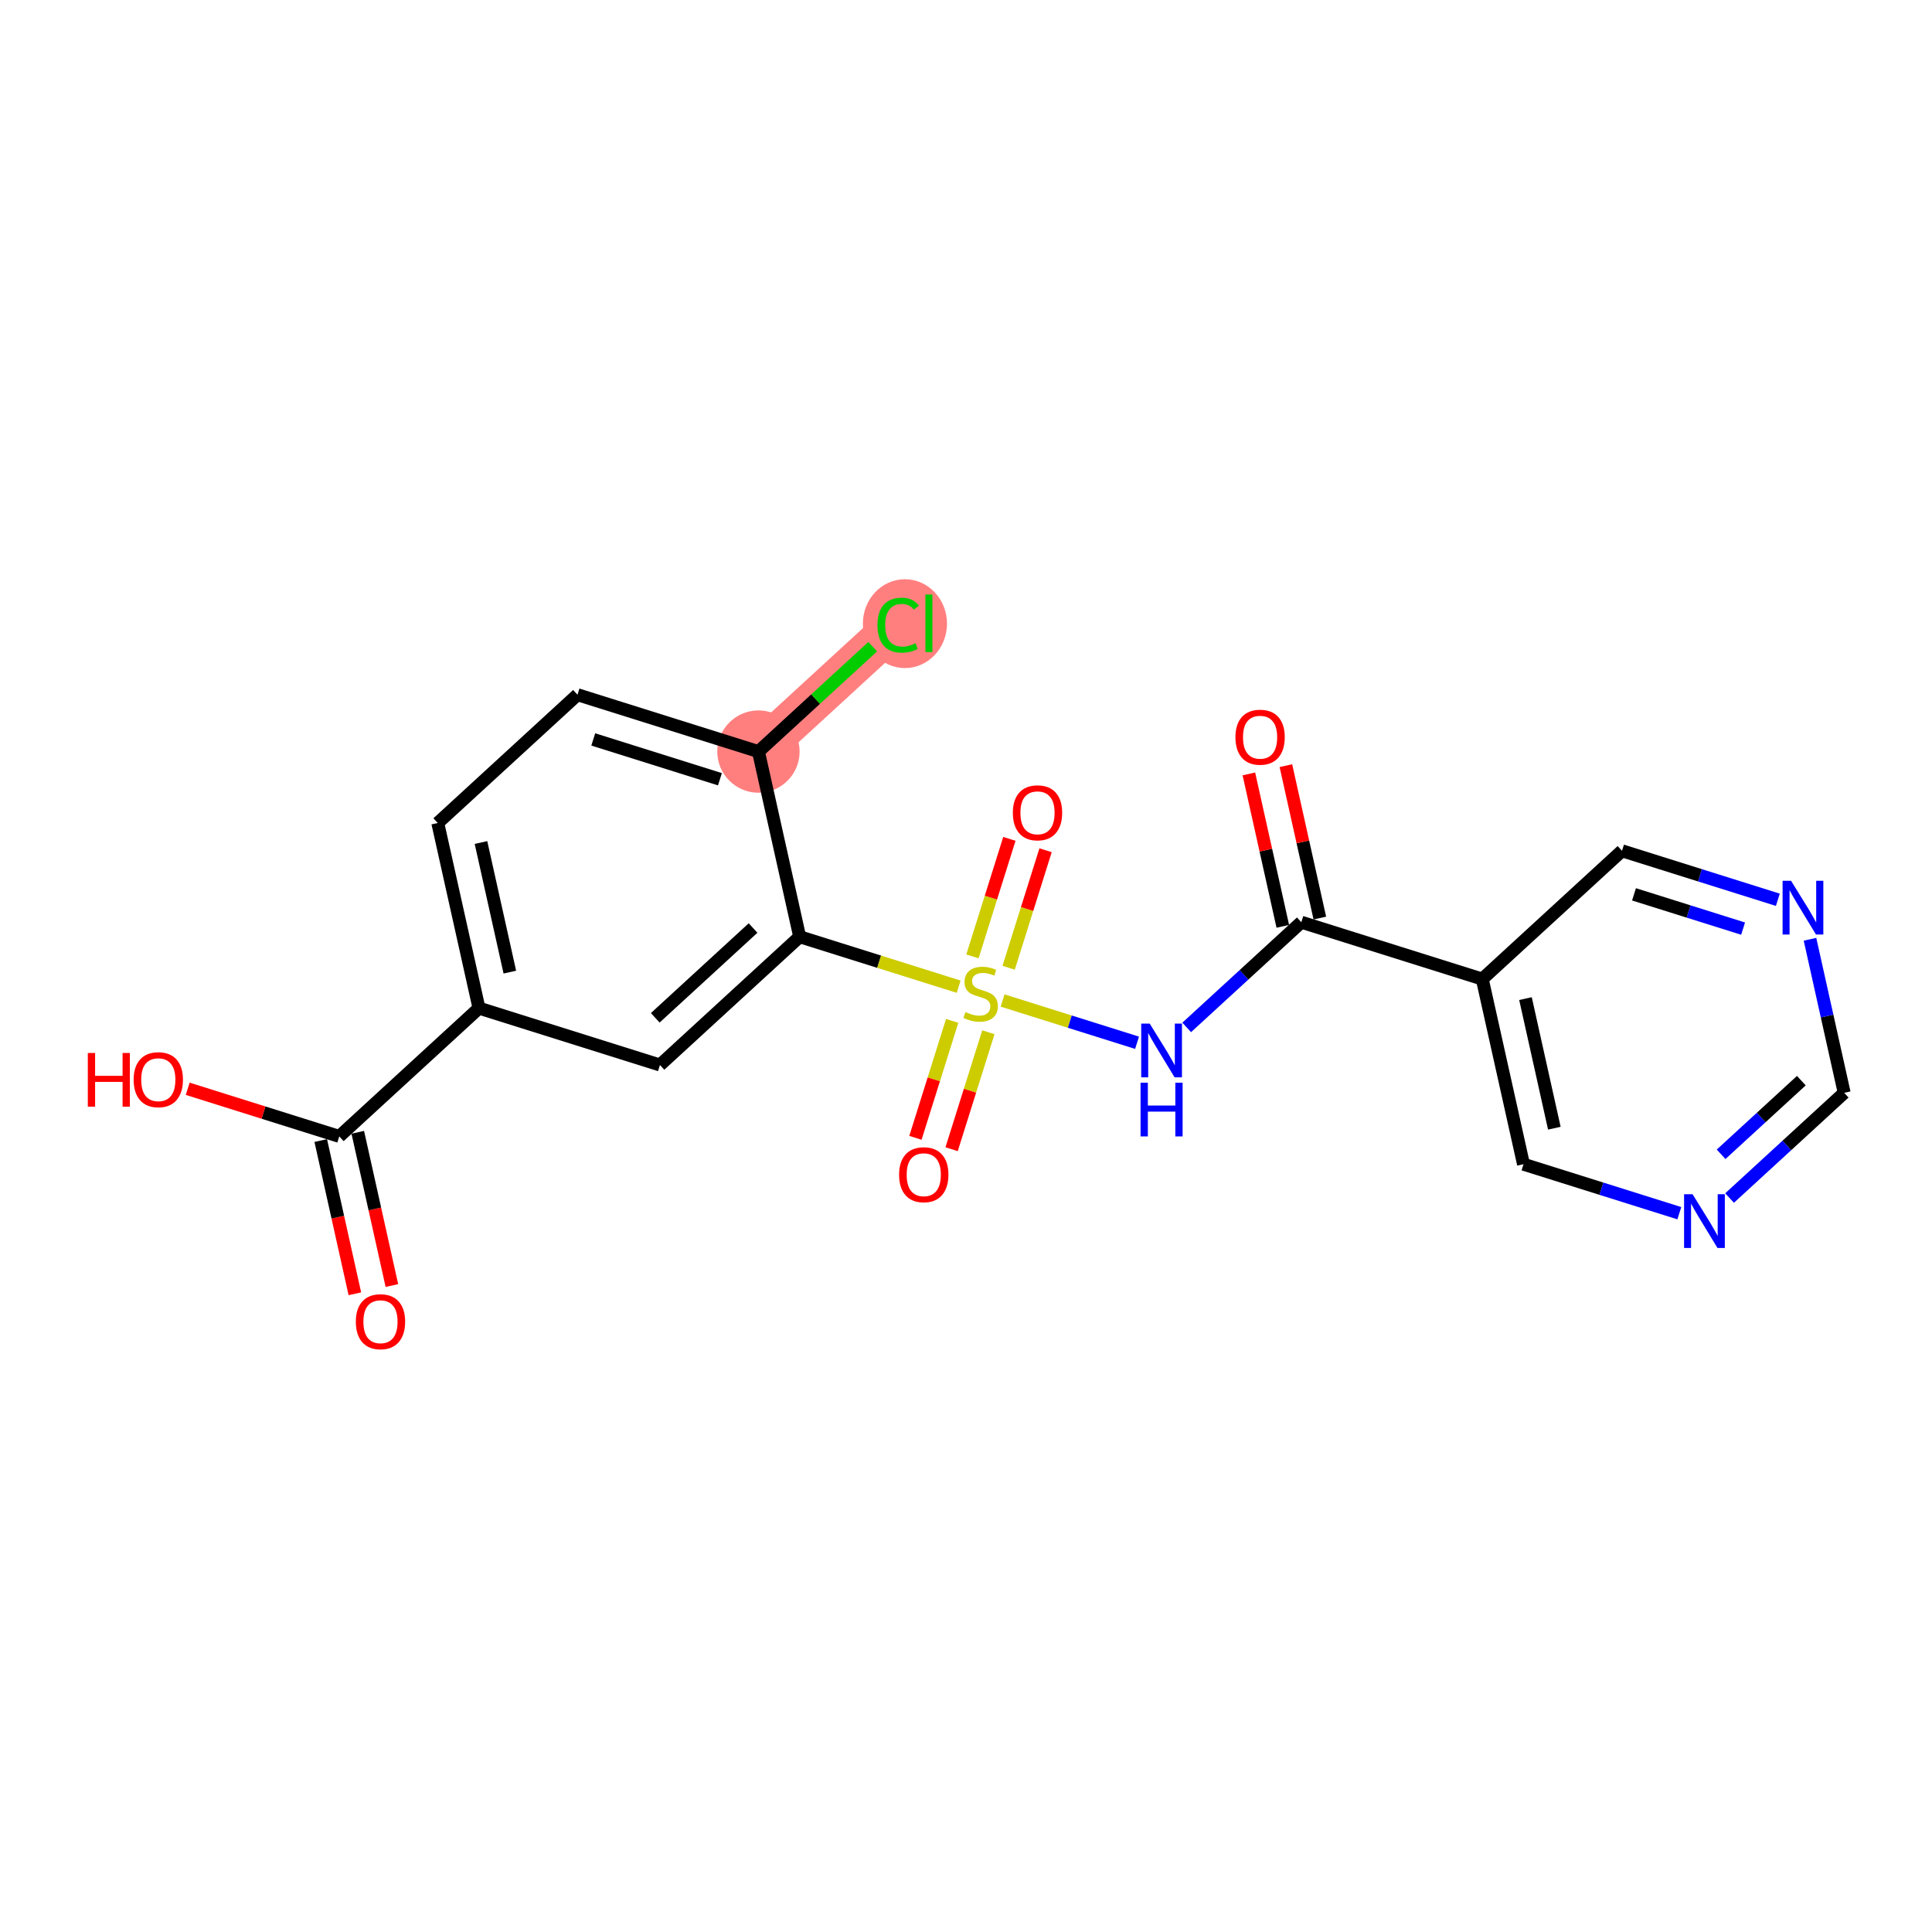 <?xml version='1.0' encoding='iso-8859-1'?>
<svg version='1.1' baseProfile='full'
              xmlns='http://www.w3.org/2000/svg'
                      xmlns:rdkit='http://www.rdkit.org/xml'
                      xmlns:xlink='http://www.w3.org/1999/xlink'
                  xml:space='preserve'
width='300px' height='300px' viewBox='0 0 300 300'>
<!-- END OF HEADER -->
<rect style='opacity:1.0;fill:#FFFFFF;stroke:none' width='300' height='300' x='0' y='0'> </rect>
<rect style='opacity:1.0;fill:#FFFFFF;stroke:none' width='300' height='300' x='0' y='0'> </rect>
<path d='M 117.772,116.705 L 139.469,96.787' style='fill:none;fill-rule:evenodd;stroke:#FF7F7F;stroke-width:6.3px;stroke-linecap:butt;stroke-linejoin:miter;stroke-opacity:1' />
<ellipse cx='117.772' cy='116.705' rx='5.891' ry='5.891'  style='fill:#FF7F7F;fill-rule:evenodd;stroke:#FF7F7F;stroke-width:1.0px;stroke-linecap:butt;stroke-linejoin:miter;stroke-opacity:1' />
<ellipse cx='140.518' cy='96.84' rx='6.031' ry='6.398'  style='fill:#FF7F7F;fill-rule:evenodd;stroke:#FF7F7F;stroke-width:1.0px;stroke-linecap:butt;stroke-linejoin:miter;stroke-opacity:1' />
<path class='bond-0 atom-0 atom-1' d='M 60.853,199.617 L 58.204,187.719' style='fill:none;fill-rule:evenodd;stroke:#FF0000;stroke-width:2.0px;stroke-linecap:butt;stroke-linejoin:miter;stroke-opacity:1' />
<path class='bond-0 atom-0 atom-1' d='M 58.204,187.719 L 55.555,175.821' style='fill:none;fill-rule:evenodd;stroke:#000000;stroke-width:2.0px;stroke-linecap:butt;stroke-linejoin:miter;stroke-opacity:1' />
<path class='bond-0 atom-0 atom-1' d='M 55.103,200.897 L 52.454,188.999' style='fill:none;fill-rule:evenodd;stroke:#FF0000;stroke-width:2.0px;stroke-linecap:butt;stroke-linejoin:miter;stroke-opacity:1' />
<path class='bond-0 atom-0 atom-1' d='M 52.454,188.999 L 49.805,177.101' style='fill:none;fill-rule:evenodd;stroke:#000000;stroke-width:2.0px;stroke-linecap:butt;stroke-linejoin:miter;stroke-opacity:1' />
<path class='bond-1 atom-1 atom-2' d='M 52.68,176.461 L 40.913,172.763' style='fill:none;fill-rule:evenodd;stroke:#000000;stroke-width:2.0px;stroke-linecap:butt;stroke-linejoin:miter;stroke-opacity:1' />
<path class='bond-1 atom-1 atom-2' d='M 40.913,172.763 L 29.147,169.065' style='fill:none;fill-rule:evenodd;stroke:#FF0000;stroke-width:2.0px;stroke-linecap:butt;stroke-linejoin:miter;stroke-opacity:1' />
<path class='bond-2 atom-1 atom-3' d='M 52.68,176.461 L 74.377,156.543' style='fill:none;fill-rule:evenodd;stroke:#000000;stroke-width:2.0px;stroke-linecap:butt;stroke-linejoin:miter;stroke-opacity:1' />
<path class='bond-3 atom-3 atom-4' d='M 74.377,156.543 L 67.976,127.793' style='fill:none;fill-rule:evenodd;stroke:#000000;stroke-width:2.0px;stroke-linecap:butt;stroke-linejoin:miter;stroke-opacity:1' />
<path class='bond-3 atom-3 atom-4' d='M 79.167,150.95 L 74.686,130.825' style='fill:none;fill-rule:evenodd;stroke:#000000;stroke-width:2.0px;stroke-linecap:butt;stroke-linejoin:miter;stroke-opacity:1' />
<path class='bond-21 atom-21 atom-3' d='M 102.476,165.374 L 74.377,156.543' style='fill:none;fill-rule:evenodd;stroke:#000000;stroke-width:2.0px;stroke-linecap:butt;stroke-linejoin:miter;stroke-opacity:1' />
<path class='bond-4 atom-4 atom-5' d='M 67.976,127.793 L 89.673,107.874' style='fill:none;fill-rule:evenodd;stroke:#000000;stroke-width:2.0px;stroke-linecap:butt;stroke-linejoin:miter;stroke-opacity:1' />
<path class='bond-5 atom-5 atom-6' d='M 89.673,107.874 L 117.772,116.705' style='fill:none;fill-rule:evenodd;stroke:#000000;stroke-width:2.0px;stroke-linecap:butt;stroke-linejoin:miter;stroke-opacity:1' />
<path class='bond-5 atom-5 atom-6' d='M 92.122,114.819 L 111.791,121' style='fill:none;fill-rule:evenodd;stroke:#000000;stroke-width:2.0px;stroke-linecap:butt;stroke-linejoin:miter;stroke-opacity:1' />
<path class='bond-6 atom-6 atom-7' d='M 117.772,116.705 L 126.644,108.56' style='fill:none;fill-rule:evenodd;stroke:#000000;stroke-width:2.0px;stroke-linecap:butt;stroke-linejoin:miter;stroke-opacity:1' />
<path class='bond-6 atom-6 atom-7' d='M 126.644,108.56 L 135.516,100.415' style='fill:none;fill-rule:evenodd;stroke:#00CC00;stroke-width:2.0px;stroke-linecap:butt;stroke-linejoin:miter;stroke-opacity:1' />
<path class='bond-7 atom-6 atom-8' d='M 117.772,116.705 L 124.173,145.455' style='fill:none;fill-rule:evenodd;stroke:#000000;stroke-width:2.0px;stroke-linecap:butt;stroke-linejoin:miter;stroke-opacity:1' />
<path class='bond-8 atom-8 atom-9' d='M 124.173,145.455 L 136.517,149.335' style='fill:none;fill-rule:evenodd;stroke:#000000;stroke-width:2.0px;stroke-linecap:butt;stroke-linejoin:miter;stroke-opacity:1' />
<path class='bond-8 atom-8 atom-9' d='M 136.517,149.335 L 148.861,153.214' style='fill:none;fill-rule:evenodd;stroke:#CCCC00;stroke-width:2.0px;stroke-linecap:butt;stroke-linejoin:miter;stroke-opacity:1' />
<path class='bond-20 atom-8 atom-21' d='M 124.173,145.455 L 102.476,165.374' style='fill:none;fill-rule:evenodd;stroke:#000000;stroke-width:2.0px;stroke-linecap:butt;stroke-linejoin:miter;stroke-opacity:1' />
<path class='bond-20 atom-8 atom-21' d='M 116.935,144.103 L 101.747,158.046' style='fill:none;fill-rule:evenodd;stroke:#000000;stroke-width:2.0px;stroke-linecap:butt;stroke-linejoin:miter;stroke-opacity:1' />
<path class='bond-9 atom-9 atom-10' d='M 147.853,158.522 L 144.999,167.602' style='fill:none;fill-rule:evenodd;stroke:#CCCC00;stroke-width:2.0px;stroke-linecap:butt;stroke-linejoin:miter;stroke-opacity:1' />
<path class='bond-9 atom-9 atom-10' d='M 144.999,167.602 L 142.146,176.682' style='fill:none;fill-rule:evenodd;stroke:#FF0000;stroke-width:2.0px;stroke-linecap:butt;stroke-linejoin:miter;stroke-opacity:1' />
<path class='bond-9 atom-9 atom-10' d='M 153.473,160.288 L 150.619,169.368' style='fill:none;fill-rule:evenodd;stroke:#CCCC00;stroke-width:2.0px;stroke-linecap:butt;stroke-linejoin:miter;stroke-opacity:1' />
<path class='bond-9 atom-9 atom-10' d='M 150.619,169.368 L 147.765,178.448' style='fill:none;fill-rule:evenodd;stroke:#FF0000;stroke-width:2.0px;stroke-linecap:butt;stroke-linejoin:miter;stroke-opacity:1' />
<path class='bond-10 atom-9 atom-11' d='M 156.62,150.274 L 159.488,141.15' style='fill:none;fill-rule:evenodd;stroke:#CCCC00;stroke-width:2.0px;stroke-linecap:butt;stroke-linejoin:miter;stroke-opacity:1' />
<path class='bond-10 atom-9 atom-11' d='M 159.488,141.15 L 162.355,132.026' style='fill:none;fill-rule:evenodd;stroke:#FF0000;stroke-width:2.0px;stroke-linecap:butt;stroke-linejoin:miter;stroke-opacity:1' />
<path class='bond-10 atom-9 atom-11' d='M 151,148.508 L 153.868,139.384' style='fill:none;fill-rule:evenodd;stroke:#CCCC00;stroke-width:2.0px;stroke-linecap:butt;stroke-linejoin:miter;stroke-opacity:1' />
<path class='bond-10 atom-9 atom-11' d='M 153.868,139.384 L 156.736,130.26' style='fill:none;fill-rule:evenodd;stroke:#FF0000;stroke-width:2.0px;stroke-linecap:butt;stroke-linejoin:miter;stroke-opacity:1' />
<path class='bond-11 atom-9 atom-12' d='M 155.683,155.358 L 166.121,158.639' style='fill:none;fill-rule:evenodd;stroke:#CCCC00;stroke-width:2.0px;stroke-linecap:butt;stroke-linejoin:miter;stroke-opacity:1' />
<path class='bond-11 atom-9 atom-12' d='M 166.121,158.639 L 176.56,161.92' style='fill:none;fill-rule:evenodd;stroke:#0000FF;stroke-width:2.0px;stroke-linecap:butt;stroke-linejoin:miter;stroke-opacity:1' />
<path class='bond-12 atom-12 atom-13' d='M 184.27,159.537 L 193.169,151.368' style='fill:none;fill-rule:evenodd;stroke:#0000FF;stroke-width:2.0px;stroke-linecap:butt;stroke-linejoin:miter;stroke-opacity:1' />
<path class='bond-12 atom-12 atom-13' d='M 193.169,151.368 L 202.068,143.199' style='fill:none;fill-rule:evenodd;stroke:#000000;stroke-width:2.0px;stroke-linecap:butt;stroke-linejoin:miter;stroke-opacity:1' />
<path class='bond-13 atom-13 atom-14' d='M 204.943,142.558 L 202.308,130.725' style='fill:none;fill-rule:evenodd;stroke:#000000;stroke-width:2.0px;stroke-linecap:butt;stroke-linejoin:miter;stroke-opacity:1' />
<path class='bond-13 atom-13 atom-14' d='M 202.308,130.725 L 199.673,118.892' style='fill:none;fill-rule:evenodd;stroke:#FF0000;stroke-width:2.0px;stroke-linecap:butt;stroke-linejoin:miter;stroke-opacity:1' />
<path class='bond-13 atom-13 atom-14' d='M 199.193,143.839 L 196.558,132.006' style='fill:none;fill-rule:evenodd;stroke:#000000;stroke-width:2.0px;stroke-linecap:butt;stroke-linejoin:miter;stroke-opacity:1' />
<path class='bond-13 atom-13 atom-14' d='M 196.558,132.006 L 193.923,120.173' style='fill:none;fill-rule:evenodd;stroke:#FF0000;stroke-width:2.0px;stroke-linecap:butt;stroke-linejoin:miter;stroke-opacity:1' />
<path class='bond-14 atom-13 atom-15' d='M 202.068,143.199 L 230.166,152.03' style='fill:none;fill-rule:evenodd;stroke:#000000;stroke-width:2.0px;stroke-linecap:butt;stroke-linejoin:miter;stroke-opacity:1' />
<path class='bond-15 atom-15 atom-16' d='M 230.166,152.03 L 236.568,180.779' style='fill:none;fill-rule:evenodd;stroke:#000000;stroke-width:2.0px;stroke-linecap:butt;stroke-linejoin:miter;stroke-opacity:1' />
<path class='bond-15 atom-15 atom-16' d='M 236.876,155.062 L 241.357,175.187' style='fill:none;fill-rule:evenodd;stroke:#000000;stroke-width:2.0px;stroke-linecap:butt;stroke-linejoin:miter;stroke-opacity:1' />
<path class='bond-22 atom-20 atom-15' d='M 251.864,132.111 L 230.166,152.03' style='fill:none;fill-rule:evenodd;stroke:#000000;stroke-width:2.0px;stroke-linecap:butt;stroke-linejoin:miter;stroke-opacity:1' />
<path class='bond-16 atom-16 atom-17' d='M 236.568,180.779 L 248.667,184.582' style='fill:none;fill-rule:evenodd;stroke:#000000;stroke-width:2.0px;stroke-linecap:butt;stroke-linejoin:miter;stroke-opacity:1' />
<path class='bond-16 atom-16 atom-17' d='M 248.667,184.582 L 260.767,188.385' style='fill:none;fill-rule:evenodd;stroke:#0000FF;stroke-width:2.0px;stroke-linecap:butt;stroke-linejoin:miter;stroke-opacity:1' />
<path class='bond-17 atom-17 atom-18' d='M 268.566,186.03 L 277.465,177.861' style='fill:none;fill-rule:evenodd;stroke:#0000FF;stroke-width:2.0px;stroke-linecap:butt;stroke-linejoin:miter;stroke-opacity:1' />
<path class='bond-17 atom-17 atom-18' d='M 277.465,177.861 L 286.364,169.692' style='fill:none;fill-rule:evenodd;stroke:#000000;stroke-width:2.0px;stroke-linecap:butt;stroke-linejoin:miter;stroke-opacity:1' />
<path class='bond-17 atom-17 atom-18' d='M 267.252,179.24 L 273.481,173.522' style='fill:none;fill-rule:evenodd;stroke:#0000FF;stroke-width:2.0px;stroke-linecap:butt;stroke-linejoin:miter;stroke-opacity:1' />
<path class='bond-17 atom-17 atom-18' d='M 273.481,173.522 L 279.71,167.803' style='fill:none;fill-rule:evenodd;stroke:#000000;stroke-width:2.0px;stroke-linecap:butt;stroke-linejoin:miter;stroke-opacity:1' />
<path class='bond-18 atom-18 atom-19' d='M 286.364,169.692 L 283.709,157.77' style='fill:none;fill-rule:evenodd;stroke:#000000;stroke-width:2.0px;stroke-linecap:butt;stroke-linejoin:miter;stroke-opacity:1' />
<path class='bond-18 atom-18 atom-19' d='M 283.709,157.77 L 281.055,145.849' style='fill:none;fill-rule:evenodd;stroke:#0000FF;stroke-width:2.0px;stroke-linecap:butt;stroke-linejoin:miter;stroke-opacity:1' />
<path class='bond-19 atom-19 atom-20' d='M 276.063,139.716 L 263.963,135.914' style='fill:none;fill-rule:evenodd;stroke:#0000FF;stroke-width:2.0px;stroke-linecap:butt;stroke-linejoin:miter;stroke-opacity:1' />
<path class='bond-19 atom-19 atom-20' d='M 263.963,135.914 L 251.864,132.111' style='fill:none;fill-rule:evenodd;stroke:#000000;stroke-width:2.0px;stroke-linecap:butt;stroke-linejoin:miter;stroke-opacity:1' />
<path class='bond-19 atom-19 atom-20' d='M 270.667,144.195 L 262.197,141.534' style='fill:none;fill-rule:evenodd;stroke:#0000FF;stroke-width:2.0px;stroke-linecap:butt;stroke-linejoin:miter;stroke-opacity:1' />
<path class='bond-19 atom-19 atom-20' d='M 262.197,141.534 L 253.727,138.872' style='fill:none;fill-rule:evenodd;stroke:#000000;stroke-width:2.0px;stroke-linecap:butt;stroke-linejoin:miter;stroke-opacity:1' />
<path  class='atom-0' d='M 55.252 205.234
Q 55.252 203.232, 56.242 202.112
Q 57.232 200.993, 59.081 200.993
Q 60.931 200.993, 61.921 202.112
Q 62.91 203.232, 62.91 205.234
Q 62.91 207.261, 61.909 208.415
Q 60.907 209.558, 59.081 209.558
Q 57.243 209.558, 56.242 208.415
Q 55.252 207.273, 55.252 205.234
M 59.081 208.616
Q 60.354 208.616, 61.037 207.767
Q 61.732 206.907, 61.732 205.234
Q 61.732 203.597, 61.037 202.772
Q 60.354 201.936, 59.081 201.936
Q 57.809 201.936, 57.114 202.76
Q 56.431 203.585, 56.431 205.234
Q 56.431 206.919, 57.114 207.767
Q 57.809 208.616, 59.081 208.616
' fill='#FF0000'/>
<path  class='atom-2' d='M 13.636 163.507
L 14.767 163.507
L 14.767 167.053
L 19.032 167.053
L 19.032 163.507
L 20.163 163.507
L 20.163 171.848
L 19.032 171.848
L 19.032 167.995
L 14.767 167.995
L 14.767 171.848
L 13.636 171.848
L 13.636 163.507
' fill='#FF0000'/>
<path  class='atom-2' d='M 20.752 167.654
Q 20.752 165.651, 21.742 164.532
Q 22.732 163.412, 24.581 163.412
Q 26.431 163.412, 27.421 164.532
Q 28.41 165.651, 28.41 167.654
Q 28.41 169.68, 27.409 170.835
Q 26.407 171.977, 24.581 171.977
Q 22.744 171.977, 21.742 170.835
Q 20.752 169.692, 20.752 167.654
M 24.581 171.035
Q 25.854 171.035, 26.537 170.187
Q 27.232 169.327, 27.232 167.654
Q 27.232 166.016, 26.537 165.191
Q 25.854 164.355, 24.581 164.355
Q 23.309 164.355, 22.614 165.18
Q 21.93 166.004, 21.93 167.654
Q 21.93 169.338, 22.614 170.187
Q 23.309 171.035, 24.581 171.035
' fill='#FF0000'/>
<path  class='atom-7' d='M 136.253 97.075
Q 136.253 95.002, 137.219 93.918
Q 138.197 92.822, 140.046 92.822
Q 141.766 92.822, 142.685 94.036
L 141.908 94.672
Q 141.236 93.788, 140.046 93.788
Q 138.786 93.788, 138.114 94.637
Q 137.454 95.473, 137.454 97.075
Q 137.454 98.725, 138.138 99.573
Q 138.833 100.421, 140.176 100.421
Q 141.095 100.421, 142.167 99.868
L 142.497 100.751
Q 142.061 101.034, 141.401 101.199
Q 140.741 101.364, 140.011 101.364
Q 138.197 101.364, 137.219 100.256
Q 136.253 99.149, 136.253 97.075
' fill='#00CC00'/>
<path  class='atom-7' d='M 143.699 92.316
L 144.782 92.316
L 144.782 101.258
L 143.699 101.258
L 143.699 92.316
' fill='#00CC00'/>
<path  class='atom-9' d='M 149.916 157.149
Q 150.01 157.184, 150.399 157.349
Q 150.787 157.514, 151.211 157.62
Q 151.647 157.715, 152.072 157.715
Q 152.861 157.715, 153.32 157.338
Q 153.78 156.949, 153.78 156.277
Q 153.78 155.818, 153.544 155.535
Q 153.32 155.252, 152.967 155.099
Q 152.613 154.946, 152.024 154.769
Q 151.282 154.545, 150.834 154.333
Q 150.399 154.121, 150.08 153.673
Q 149.774 153.226, 149.774 152.472
Q 149.774 151.423, 150.481 150.775
Q 151.2 150.127, 152.613 150.127
Q 153.58 150.127, 154.675 150.587
L 154.404 151.494
Q 153.403 151.082, 152.649 151.082
Q 151.836 151.082, 151.388 151.423
Q 150.94 151.753, 150.952 152.33
Q 150.952 152.778, 151.176 153.049
Q 151.412 153.32, 151.742 153.473
Q 152.083 153.626, 152.649 153.803
Q 153.403 154.039, 153.851 154.274
Q 154.298 154.51, 154.616 154.993
Q 154.946 155.464, 154.946 156.277
Q 154.946 157.432, 154.169 158.056
Q 153.403 158.669, 152.119 158.669
Q 151.376 158.669, 150.811 158.504
Q 150.257 158.351, 149.597 158.08
L 149.916 157.149
' fill='#CCCC00'/>
<path  class='atom-10' d='M 139.612 182.408
Q 139.612 180.405, 140.601 179.286
Q 141.591 178.167, 143.441 178.167
Q 145.29 178.167, 146.28 179.286
Q 147.27 180.405, 147.27 182.408
Q 147.27 184.435, 146.268 185.589
Q 145.267 186.732, 143.441 186.732
Q 141.603 186.732, 140.601 185.589
Q 139.612 184.447, 139.612 182.408
M 143.441 185.79
Q 144.713 185.79, 145.396 184.941
Q 146.092 184.081, 146.092 182.408
Q 146.092 180.771, 145.396 179.946
Q 144.713 179.11, 143.441 179.11
Q 142.168 179.11, 141.473 179.934
Q 140.79 180.759, 140.79 182.408
Q 140.79 184.093, 141.473 184.941
Q 142.168 185.79, 143.441 185.79
' fill='#FF0000'/>
<path  class='atom-11' d='M 157.274 126.211
Q 157.274 124.208, 158.264 123.089
Q 159.253 121.97, 161.103 121.97
Q 162.953 121.97, 163.942 123.089
Q 164.932 124.208, 164.932 126.211
Q 164.932 128.237, 163.93 129.392
Q 162.929 130.535, 161.103 130.535
Q 159.265 130.535, 158.264 129.392
Q 157.274 128.249, 157.274 126.211
M 161.103 129.592
Q 162.375 129.592, 163.059 128.744
Q 163.754 127.884, 163.754 126.211
Q 163.754 124.573, 163.059 123.749
Q 162.375 122.912, 161.103 122.912
Q 159.83 122.912, 159.135 123.737
Q 158.452 124.562, 158.452 126.211
Q 158.452 127.896, 159.135 128.744
Q 159.83 129.592, 161.103 129.592
' fill='#FF0000'/>
<path  class='atom-12' d='M 178.527 158.947
L 181.26 163.365
Q 181.531 163.801, 181.967 164.59
Q 182.403 165.379, 182.426 165.426
L 182.426 158.947
L 183.534 158.947
L 183.534 167.288
L 182.391 167.288
L 179.457 162.457
Q 179.116 161.892, 178.75 161.244
Q 178.397 160.596, 178.291 160.396
L 178.291 167.288
L 177.207 167.288
L 177.207 158.947
L 178.527 158.947
' fill='#0000FF'/>
<path  class='atom-12' d='M 177.107 168.122
L 178.238 168.122
L 178.238 171.668
L 182.503 171.668
L 182.503 168.122
L 183.634 168.122
L 183.634 176.463
L 182.503 176.463
L 182.503 172.611
L 178.238 172.611
L 178.238 176.463
L 177.107 176.463
L 177.107 168.122
' fill='#0000FF'/>
<path  class='atom-14' d='M 191.837 114.472
Q 191.837 112.47, 192.827 111.35
Q 193.817 110.231, 195.666 110.231
Q 197.516 110.231, 198.506 111.35
Q 199.495 112.47, 199.495 114.472
Q 199.495 116.499, 198.494 117.653
Q 197.492 118.796, 195.666 118.796
Q 193.828 118.796, 192.827 117.653
Q 191.837 116.511, 191.837 114.472
M 195.666 117.854
Q 196.939 117.854, 197.622 117.005
Q 198.317 116.145, 198.317 114.472
Q 198.317 112.835, 197.622 112.01
Q 196.939 111.174, 195.666 111.174
Q 194.394 111.174, 193.699 111.998
Q 193.015 112.823, 193.015 114.472
Q 193.015 116.157, 193.699 117.005
Q 194.394 117.854, 195.666 117.854
' fill='#FF0000'/>
<path  class='atom-17' d='M 262.823 185.44
L 265.556 189.858
Q 265.827 190.294, 266.263 191.083
Q 266.699 191.872, 266.722 191.92
L 266.722 185.44
L 267.83 185.44
L 267.83 193.781
L 266.687 193.781
L 263.753 188.951
Q 263.412 188.385, 263.046 187.737
Q 262.693 187.089, 262.587 186.889
L 262.587 193.781
L 261.503 193.781
L 261.503 185.44
L 262.823 185.44
' fill='#0000FF'/>
<path  class='atom-19' d='M 278.118 136.771
L 280.852 141.19
Q 281.123 141.625, 281.559 142.415
Q 281.995 143.204, 282.018 143.251
L 282.018 136.771
L 283.126 136.771
L 283.126 145.113
L 281.983 145.113
L 279.049 140.282
Q 278.708 139.717, 278.342 139.069
Q 277.989 138.421, 277.883 138.221
L 277.883 145.113
L 276.799 145.113
L 276.799 136.771
L 278.118 136.771
' fill='#0000FF'/>
</svg>
